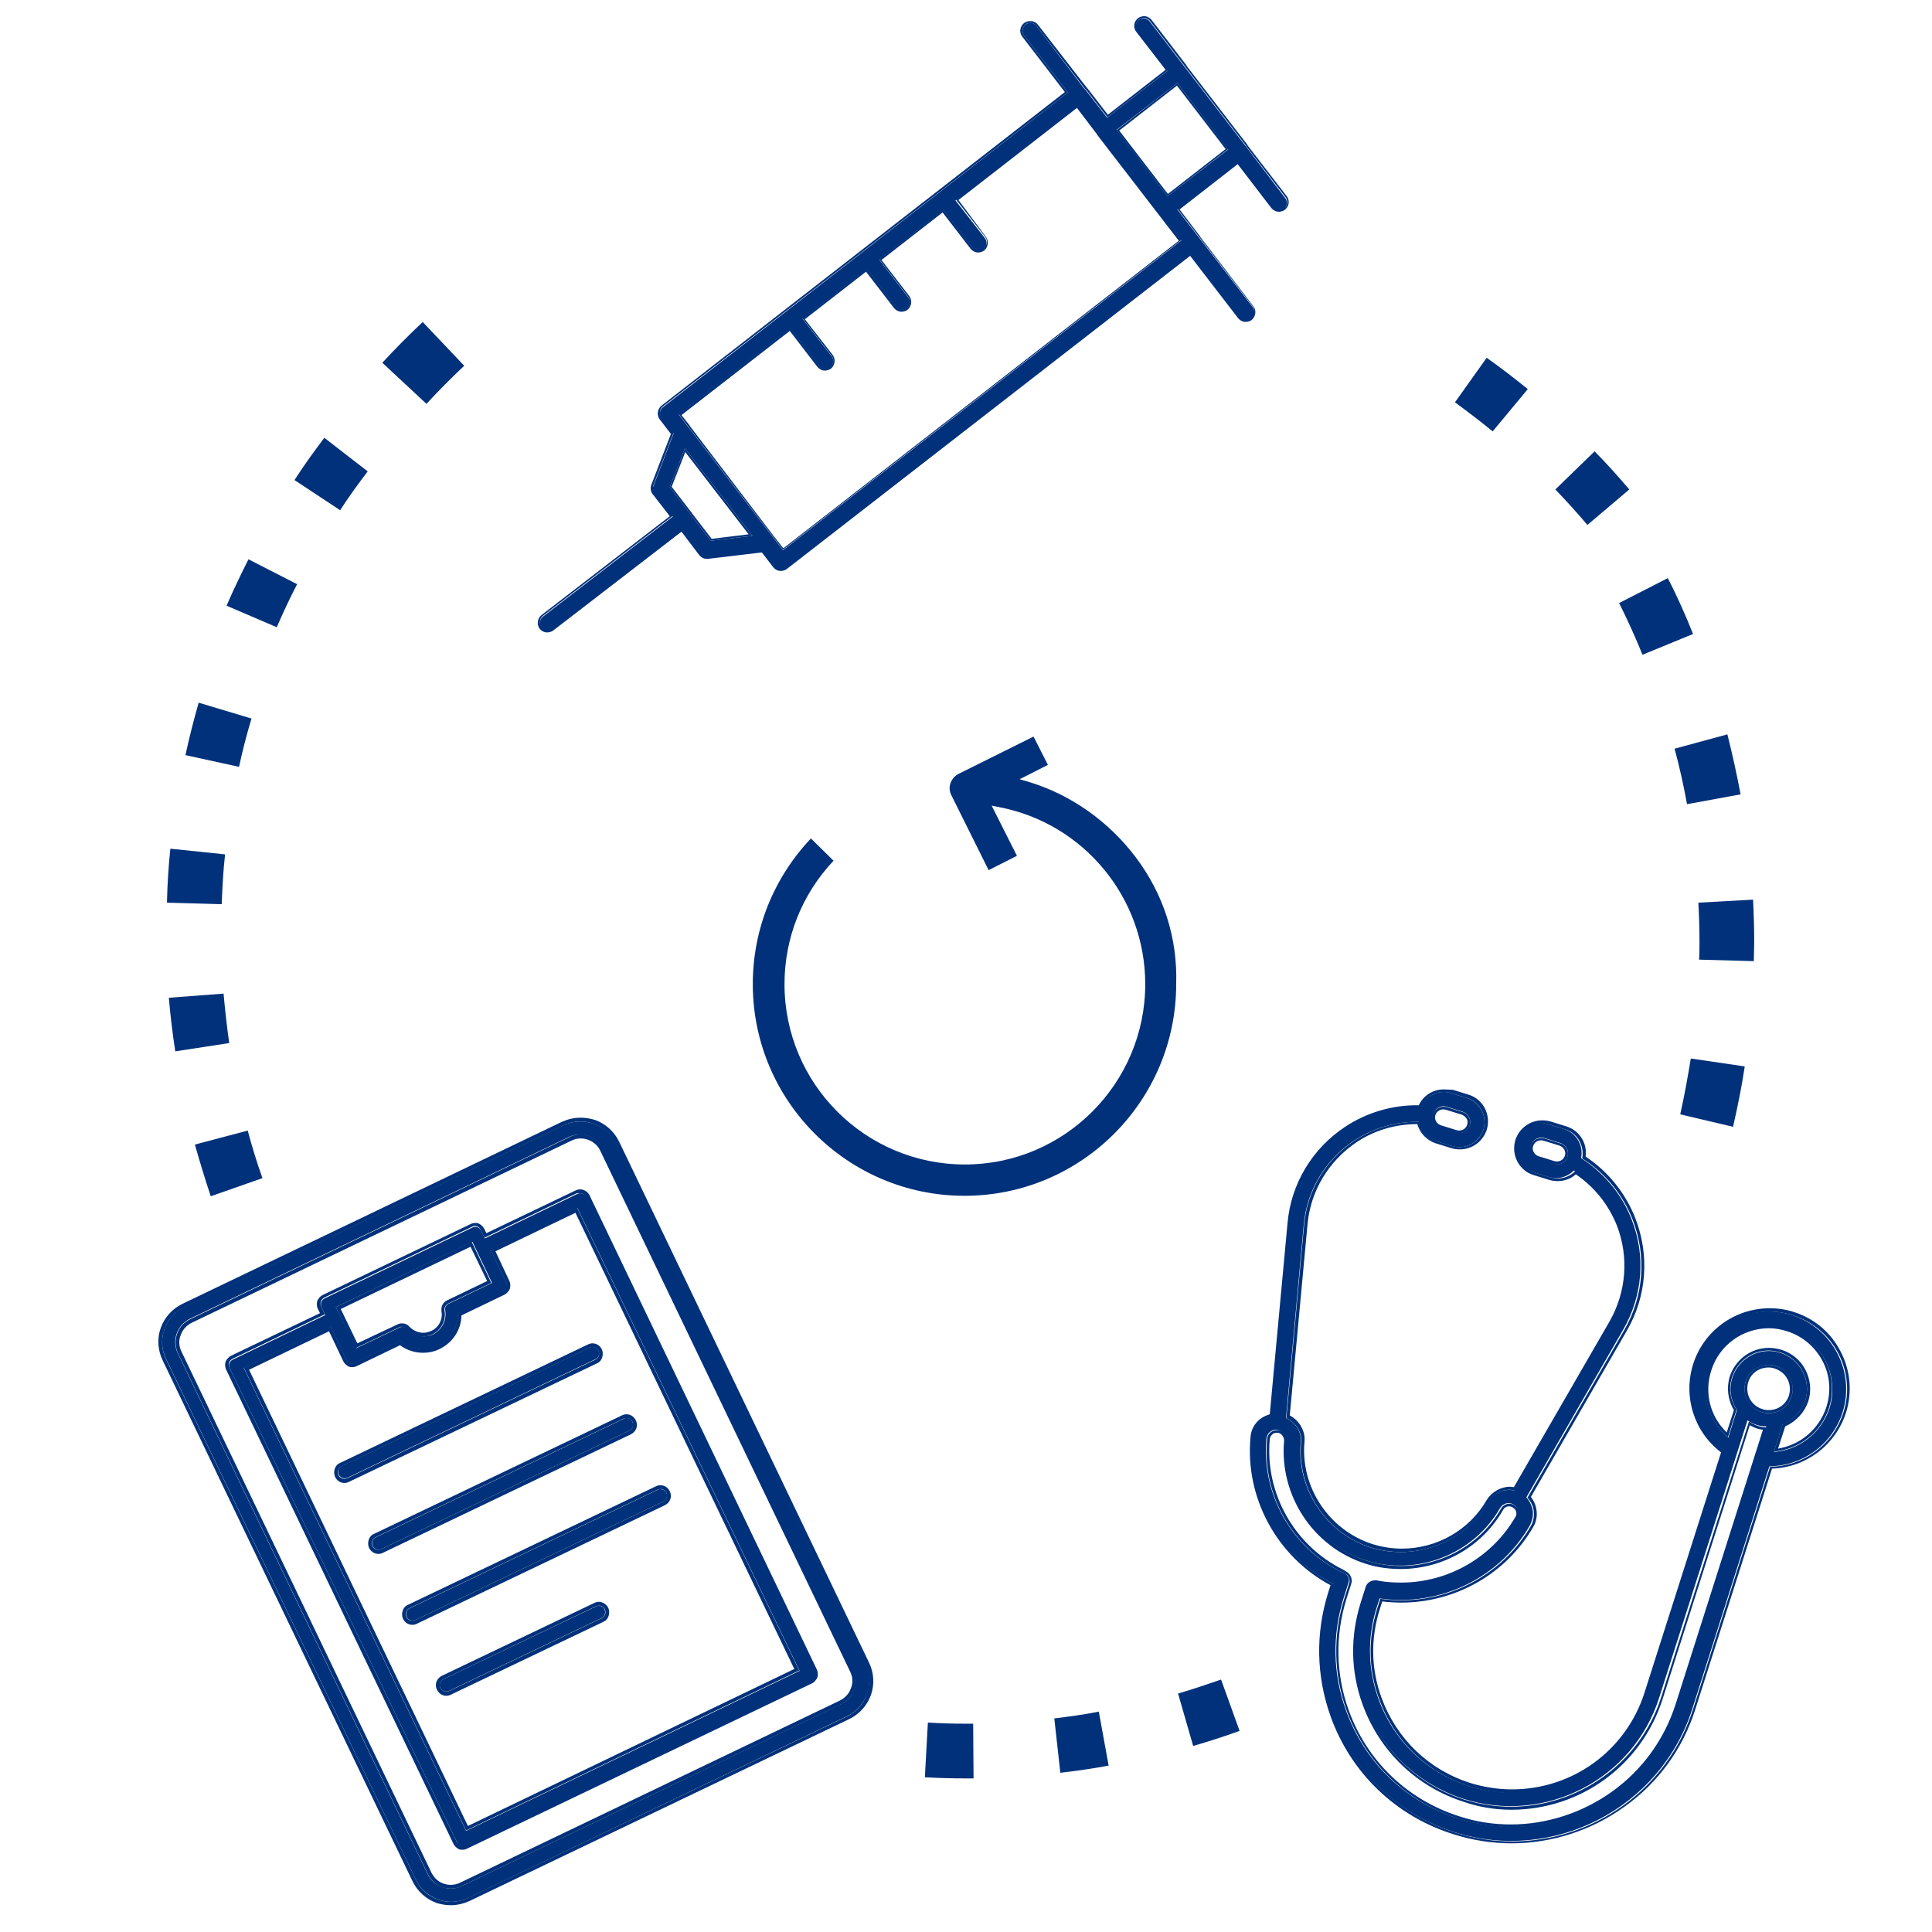 <svg width="162" height="162" viewBox="0 0 162 162" fill="none" xmlns="http://www.w3.org/2000/svg">
<g id="health-check002 1">
<path id="Vector" d="M95.238 71.888C92.992 68.913 89.828 66.635 86.252 65.559L85.493 65.338L86.189 64.99L87.866 64.135L86.664 61.763L80.367 64.895C80.051 65.053 79.829 65.338 79.703 65.654C79.576 66.002 79.608 66.35 79.766 66.667L82.898 72.963L85.272 71.761L83.436 68.122L83.152 67.553L83.784 67.679C90.872 69.04 96.029 75.273 96.029 82.519C96.029 90.84 89.258 97.643 80.905 97.643C72.552 97.643 65.781 90.872 65.781 82.519C65.781 78.659 67.236 74.988 69.894 72.172L67.996 70.305C64.863 73.628 63.123 77.931 63.123 82.519C63.123 92.327 71.097 100.269 80.873 100.269C90.682 100.269 98.624 92.296 98.624 82.519C98.75 78.627 97.548 74.957 95.238 71.888Z" fill="#00317A"/>
<path id="Vector_2" d="M38.925 30.67L35.444 27C34.273 28.107 33.134 29.247 32.059 30.417L35.761 33.866C36.773 32.759 37.817 31.715 38.925 30.67Z" fill="#00317A"/>
<path id="Vector_3" d="M16.658 58.921C16.247 60.376 15.867 61.832 15.551 63.319L20.044 64.3C20.328 62.971 20.677 61.61 21.088 60.25L16.658 58.921Z" fill="#00317A"/>
<path id="Vector_4" d="M14.285 71.165C14.127 72.653 14.032 74.171 14 75.69L18.588 75.817C18.651 74.393 18.715 73.001 18.873 71.64L14.285 71.165Z" fill="#00317A"/>
<path id="Vector_5" d="M16.342 95.972C16.753 97.427 17.196 98.883 17.671 100.307L22.006 98.788C21.531 97.459 21.119 96.099 20.771 94.801L16.342 95.972Z" fill="#00317A"/>
<path id="Vector_6" d="M18.746 83.316L14.158 83.664C14.285 85.183 14.475 86.701 14.696 88.157L19.221 87.461C19.031 86.132 18.873 84.74 18.746 83.316Z" fill="#00317A"/>
<path id="Vector_7" d="M98.782 142.003L100.048 146.401C101.345 146.022 102.642 145.61 103.94 145.136L102.389 140.833C101.187 141.244 99.985 141.655 98.782 142.003Z" fill="#00317A"/>
<path id="Vector_8" d="M88.404 144.092L88.91 148.648C90.271 148.49 91.631 148.3 92.96 148.047L92.137 143.522C90.903 143.775 89.638 143.933 88.404 144.092Z" fill="#00317A"/>
<path id="Vector_9" d="M81 144.534C79.924 144.534 78.849 144.503 77.804 144.439L77.551 149.027C78.722 149.091 79.861 149.122 81.032 149.122H81.633L81.601 144.534H81Z" fill="#00317A"/>
<path id="Vector_10" d="M139.845 48.478L135.764 50.566C136.46 51.959 137.124 53.414 137.725 54.901L141.965 53.161C141.332 51.579 140.636 49.997 139.845 48.478Z" fill="#00317A"/>
<path id="Vector_11" d="M145.951 66.608C145.635 64.931 145.255 63.222 144.844 61.577L140.414 62.779C140.825 64.298 141.173 65.849 141.458 67.431L145.951 66.608Z" fill="#00317A"/>
<path id="Vector_12" d="M145.318 94.484C145.698 92.807 146.046 91.13 146.299 89.421L141.775 88.757C141.521 90.307 141.237 91.889 140.889 93.439L145.318 94.484Z" fill="#00317A"/>
<path id="Vector_13" d="M142.408 75.689C142.471 76.796 142.503 77.904 142.503 79.011C142.503 79.486 142.503 79.992 142.471 80.467L147.059 80.593C147.059 80.087 147.091 79.549 147.091 79.011C147.091 77.872 147.059 76.67 146.996 75.436L142.408 75.689Z" fill="#00317A"/>
<path id="Vector_14" d="M136.618 41.042C135.668 39.935 134.719 38.859 133.707 37.847L130.416 41.042C131.334 41.992 132.22 42.972 133.105 44.017L136.618 41.042Z" fill="#00317A"/>
<path id="Vector_15" d="M124.658 30L122 33.734C123.076 34.525 124.152 35.347 125.164 36.17L128.107 32.626C126.968 31.709 125.829 30.823 124.658 30Z" fill="#00317A"/>
<path id="Vector_16" d="M27.193 36.709C26.339 37.848 25.484 39.019 24.693 40.253L28.522 42.784C29.25 41.645 30.041 40.569 30.832 39.525L27.193 36.709Z" fill="#00317A"/>
<path id="Vector_17" d="M23.206 52.593C23.744 51.358 24.314 50.125 24.915 48.986L20.833 46.897C20.2 48.163 19.568 49.46 18.998 50.789L23.206 52.593Z" fill="#00317A"/>
<g id="Group">
<g id="Group_2">
<path id="Vector_18" d="M49.771 94.226C48.948 93.941 48.062 93.973 47.271 94.352L15.441 109.603C13.827 110.394 13.131 112.324 13.922 113.938L34.868 157.602C35.248 158.393 35.912 158.963 36.735 159.279C37.557 159.564 38.443 159.532 39.234 159.152L71.033 143.902C71.824 143.522 72.394 142.857 72.71 142.035C72.995 141.212 72.963 140.326 72.584 139.535L51.638 95.871C51.226 95.08 50.593 94.511 49.771 94.226ZM71.634 141.655C71.445 142.193 71.065 142.636 70.527 142.889L38.728 158.14C38.222 158.393 37.621 158.425 37.083 158.235C36.545 158.045 36.102 157.665 35.849 157.127L14.903 113.463C14.396 112.388 14.839 111.122 15.915 110.584L47.714 95.333C48.79 94.827 50.056 95.27 50.562 96.346L71.508 140.01C71.793 140.548 71.824 141.117 71.634 141.655Z" fill="#00317A"/>
<path id="Vector_19" d="M48.663 94.036C49.043 94.036 49.391 94.099 49.739 94.226C50.562 94.51 51.226 95.112 51.606 95.903L72.552 139.567C72.932 140.358 72.963 141.244 72.678 142.066C72.394 142.889 71.793 143.553 71.002 143.933L39.203 159.152C38.76 159.374 38.285 159.469 37.811 159.469C37.431 159.469 37.083 159.405 36.735 159.279C35.912 158.994 35.248 158.393 34.868 157.602L13.922 113.969C13.131 112.356 13.827 110.394 15.441 109.635L47.239 94.384C47.714 94.131 48.189 94.036 48.663 94.036ZM37.811 158.361C38.127 158.361 38.443 158.298 38.728 158.14L70.559 142.889C71.065 142.636 71.476 142.193 71.666 141.655C71.856 141.117 71.824 140.516 71.571 140.01L50.625 96.346C50.245 95.586 49.486 95.112 48.695 95.112C48.379 95.112 48.062 95.175 47.777 95.333L15.947 110.616C14.871 111.122 14.428 112.419 14.934 113.495L35.88 157.159C36.134 157.665 36.577 158.077 37.114 158.266C37.336 158.33 37.557 158.361 37.811 158.361ZM48.663 93.719C48.125 93.719 47.619 93.846 47.113 94.067L15.314 109.318C14.46 109.73 13.795 110.457 13.479 111.343C13.162 112.229 13.226 113.21 13.637 114.064L34.583 157.728C34.995 158.583 35.722 159.247 36.608 159.564C36.988 159.69 37.399 159.753 37.811 159.753C38.348 159.753 38.855 159.627 39.361 159.405L71.191 144.155C72.046 143.743 72.71 143.016 73.027 142.13C73.343 141.244 73.28 140.263 72.868 139.409L51.922 95.745C51.511 94.89 50.783 94.226 49.897 93.909C49.486 93.783 49.075 93.719 48.663 93.719ZM37.811 158.045C37.589 158.045 37.399 158.013 37.209 157.95C36.735 157.792 36.387 157.444 36.165 157.001L15.219 113.337C14.998 112.894 14.966 112.387 15.156 111.944C15.314 111.47 15.662 111.122 16.105 110.9L47.904 95.65C48.157 95.523 48.41 95.46 48.695 95.46C49.391 95.46 50.056 95.871 50.34 96.504L71.286 140.168C71.508 140.611 71.54 141.117 71.35 141.56C71.191 142.035 70.843 142.383 70.4 142.604L38.602 157.855C38.348 157.982 38.095 158.045 37.811 158.045Z" fill="#00317A"/>
</g>
<g id="Group_3">
<path id="Vector_20" d="M48.41 100.111L40.658 103.844L40.342 103.18C40.279 103.053 40.184 102.959 40.026 102.895C39.899 102.864 39.741 102.864 39.614 102.927L27.211 108.875C26.958 109.002 26.831 109.318 26.958 109.603L27.274 110.268L19.522 114.001C19.396 114.064 19.301 114.159 19.238 114.318C19.174 114.444 19.206 114.602 19.269 114.729L38.349 154.533C38.412 154.659 38.507 154.754 38.665 154.818C38.791 154.849 38.95 154.849 39.076 154.786L67.996 140.927C68.249 140.801 68.376 140.484 68.249 140.2L49.17 100.396C49.011 100.079 48.695 99.984 48.41 100.111ZM39.614 104.129L41.26 107.578L37.621 109.318C37.399 109.413 37.273 109.666 37.336 109.888C37.463 110.71 37.051 111.502 36.324 111.881C35.596 112.229 34.678 112.039 34.14 111.438C33.982 111.248 33.729 111.217 33.508 111.312L29.869 113.052L28.16 109.603L39.614 104.129ZM39.076 153.52L20.44 114.697L27.717 111.217L29.046 114.033C29.11 114.159 29.204 114.254 29.363 114.318C29.489 114.349 29.647 114.349 29.774 114.286L33.571 112.451C34.425 113.178 35.691 113.368 36.735 112.862C37.779 112.356 38.412 111.28 38.412 110.141L42.209 108.306C42.462 108.179 42.588 107.863 42.462 107.578L41.133 104.762L48.41 101.282L67.047 140.105L39.076 153.52Z" fill="#00317A"/>
<path id="Vector_21" d="M48.632 100.048C48.821 100.048 49.011 100.174 49.106 100.364L68.186 140.168C68.312 140.421 68.186 140.769 67.932 140.896L39.044 154.723C38.981 154.754 38.886 154.786 38.823 154.786C38.76 154.786 38.696 154.786 38.633 154.754C38.507 154.723 38.38 154.596 38.317 154.469L19.238 114.666C19.174 114.539 19.174 114.381 19.206 114.254C19.269 114.128 19.364 114.001 19.491 113.938L27.242 110.204L26.926 109.54C26.8 109.287 26.926 108.939 27.179 108.812L39.582 102.864C39.646 102.832 39.741 102.8 39.804 102.8C39.867 102.8 39.93 102.8 39.994 102.832C40.12 102.864 40.247 102.99 40.31 103.117L40.627 103.781L48.379 100.048C48.505 100.048 48.568 100.048 48.632 100.048ZM35.469 113.115C34.773 113.115 34.109 112.862 33.571 112.419L29.774 114.254C29.71 114.286 29.616 114.318 29.552 114.318C29.489 114.318 29.426 114.318 29.363 114.286C29.236 114.254 29.109 114.128 29.046 114.001L27.717 111.185L20.44 114.666L39.076 153.489L67.015 140.073L48.379 101.25L41.101 104.73L42.43 107.546C42.557 107.8 42.43 108.148 42.177 108.274L38.38 110.109C38.412 111.248 37.779 112.324 36.703 112.83C36.355 113.02 35.912 113.115 35.469 113.115ZM29.805 113.052L33.444 111.312C33.507 111.28 33.602 111.248 33.666 111.248C33.824 111.248 33.95 111.312 34.077 111.438C34.425 111.85 34.963 112.071 35.469 112.071C35.754 112.071 36.007 112.008 36.26 111.881C36.988 111.533 37.431 110.71 37.273 109.888C37.241 109.666 37.367 109.413 37.557 109.318L41.196 107.578L39.551 104.129L28.16 109.603L29.805 113.052ZM48.632 99.731C48.505 99.731 48.379 99.763 48.252 99.826L40.785 103.402L40.595 103.022C40.5 102.832 40.31 102.674 40.12 102.579C40.025 102.547 39.93 102.547 39.836 102.547C39.709 102.547 39.582 102.579 39.456 102.642L27.053 108.591C26.863 108.685 26.705 108.875 26.61 109.065C26.546 109.287 26.546 109.508 26.641 109.73L26.831 110.109L19.364 113.685C19.174 113.78 19.016 113.969 18.921 114.159C18.858 114.381 18.858 114.602 18.953 114.824L38.032 154.628C38.127 154.818 38.317 154.976 38.507 155.071C38.602 155.102 38.696 155.102 38.791 155.102C38.918 155.102 39.044 155.071 39.171 155.007L68.091 141.149C68.28 141.054 68.439 140.864 68.534 140.674C68.597 140.453 68.597 140.231 68.502 140.01L49.423 100.206C49.264 99.921 48.98 99.731 48.632 99.731ZM41.544 104.92L48.252 101.693L66.603 139.946L39.234 153.109L20.883 114.855L27.591 111.628L28.793 114.159C28.888 114.349 29.078 114.507 29.267 114.602C29.363 114.634 29.457 114.634 29.552 114.634C29.679 114.634 29.805 114.602 29.932 114.539L33.539 112.799C34.109 113.21 34.773 113.432 35.469 113.432C35.944 113.432 36.418 113.337 36.861 113.115C37.969 112.577 38.665 111.502 38.696 110.299L42.303 108.559C42.493 108.464 42.651 108.274 42.746 108.084C42.81 107.863 42.81 107.641 42.715 107.42L41.544 104.92ZM28.571 109.761L39.456 104.541L40.848 107.42L37.494 109.034C37.146 109.192 36.956 109.571 37.02 109.951C37.146 110.616 36.798 111.312 36.165 111.596C35.944 111.691 35.722 111.755 35.501 111.755C35.058 111.755 34.646 111.565 34.33 111.248C34.172 111.059 33.95 110.964 33.697 110.964C33.571 110.964 33.444 110.995 33.318 111.059L29.964 112.641L28.571 109.761Z" fill="#00317A"/>
</g>
<g id="Group_4">
<path id="Vector_22" d="M49.454 112.989L28.666 122.924C28.381 123.05 28.286 123.398 28.413 123.652C28.54 123.936 28.887 124.031 29.141 123.905L49.928 113.969C50.213 113.843 50.308 113.495 50.182 113.242C50.055 112.989 49.707 112.862 49.454 112.989Z" fill="#00317A"/>
<path id="Vector_23" d="M49.676 112.957C49.897 112.957 50.087 113.084 50.182 113.273C50.309 113.558 50.182 113.875 49.929 114.001L29.141 123.936C29.078 123.968 28.983 124 28.888 124C28.666 124 28.476 123.873 28.381 123.683C28.255 123.398 28.381 123.082 28.635 122.955L49.422 113.02C49.517 112.957 49.612 112.957 49.676 112.957ZM49.676 112.641C49.549 112.641 49.422 112.672 49.296 112.736L28.508 122.671C28.287 122.766 28.128 122.955 28.065 123.177C28.002 123.398 28.002 123.62 28.097 123.841C28.255 124.158 28.54 124.348 28.888 124.348C29.014 124.348 29.141 124.316 29.267 124.253L50.055 114.318C50.277 114.223 50.435 114.033 50.498 113.811C50.562 113.59 50.562 113.368 50.467 113.147C50.309 112.83 50.024 112.641 49.676 112.641Z" fill="#00317A"/>
</g>
<g id="Group_5">
<path id="Vector_24" d="M52.302 118.969L31.514 128.904C31.229 129.031 31.134 129.379 31.261 129.632C31.387 129.916 31.735 130.011 31.988 129.885L52.776 119.95C53.061 119.823 53.156 119.475 53.029 119.222C52.903 118.937 52.555 118.811 52.302 118.969Z" fill="#00317A"/>
<path id="Vector_25" d="M52.523 118.906C52.745 118.906 52.935 119.032 53.03 119.222C53.156 119.507 53.03 119.823 52.776 119.95L31.988 129.885C31.925 129.916 31.83 129.948 31.735 129.948C31.514 129.948 31.324 129.822 31.229 129.632C31.103 129.347 31.229 129.031 31.482 128.904L52.27 118.969C52.365 118.937 52.46 118.906 52.523 118.906ZM52.523 118.589C52.397 118.589 52.27 118.621 52.144 118.684L31.356 128.619C31.134 128.714 30.976 128.904 30.913 129.125C30.849 129.347 30.849 129.568 30.944 129.79C31.103 130.106 31.387 130.296 31.735 130.296C31.862 130.296 31.988 130.265 32.115 130.201L52.903 120.266C53.346 120.045 53.536 119.538 53.314 119.095C53.156 118.779 52.871 118.589 52.523 118.589Z" fill="#00317A"/>
</g>
<g id="Group_6">
<path id="Vector_26" d="M55.149 124.917L34.361 134.852C34.077 134.979 33.982 135.327 34.108 135.58C34.235 135.865 34.583 135.96 34.836 135.833L55.624 125.898C55.909 125.771 56.004 125.423 55.877 125.17C55.75 124.917 55.402 124.791 55.149 124.917Z" fill="#00317A"/>
<path id="Vector_27" d="M55.371 124.854C55.592 124.854 55.782 124.98 55.877 125.17C56.004 125.455 55.877 125.771 55.624 125.898L34.836 135.833C34.773 135.865 34.678 135.896 34.583 135.896C34.362 135.896 34.172 135.77 34.077 135.58C33.95 135.295 34.077 134.979 34.33 134.852L55.118 124.917C55.213 124.885 55.308 124.854 55.371 124.854ZM55.371 124.537C55.244 124.537 55.118 124.569 54.991 124.632L34.203 134.567C33.982 134.662 33.824 134.852 33.76 135.074C33.697 135.295 33.697 135.517 33.792 135.738C33.95 136.055 34.235 136.244 34.583 136.244C34.71 136.244 34.836 136.213 34.963 136.149L55.751 126.214C56.194 125.993 56.383 125.487 56.162 125.044C56.004 124.727 55.719 124.537 55.371 124.537Z" fill="#00317A"/>
</g>
<g id="Group_7">
<path id="Vector_28" d="M49.992 134.694L37.178 140.801C36.893 140.927 36.798 141.275 36.925 141.529C37.051 141.813 37.399 141.908 37.652 141.782L50.435 135.675C50.72 135.548 50.815 135.2 50.688 134.947C50.593 134.694 50.245 134.568 49.992 134.694Z" fill="#00317A"/>
<path id="Vector_29" d="M50.214 134.631C50.435 134.631 50.625 134.757 50.72 134.947C50.846 135.232 50.72 135.548 50.467 135.675L37.684 141.782C37.62 141.813 37.526 141.845 37.431 141.845C37.209 141.845 37.019 141.718 36.924 141.529C36.798 141.244 36.924 140.927 37.178 140.801L49.96 134.694C50.055 134.663 50.15 134.631 50.214 134.631ZM50.214 134.314C50.087 134.314 49.96 134.346 49.834 134.409L37.051 140.516C36.608 140.738 36.418 141.244 36.64 141.687C36.798 142.003 37.083 142.193 37.431 142.193C37.557 142.193 37.684 142.161 37.81 142.098L50.593 135.991C50.815 135.896 50.973 135.707 51.036 135.485C51.099 135.264 51.099 135.042 51.005 134.821C50.846 134.536 50.562 134.314 50.214 134.314Z" fill="#00317A"/>
</g>
</g>
<g id="Group_8">
<path id="Vector_30" d="M150.262 110.268C146.844 109.192 143.206 111.09 142.098 114.476C141.212 117.228 142.288 120.108 144.503 121.721L138.048 142.035C136.055 148.268 129.379 151.748 123.146 149.755C119.602 148.616 116.849 145.958 115.583 142.446C114.697 139.978 114.634 137.352 115.425 134.821L115.678 134.03C120.709 134.757 125.74 132.321 128.271 127.923C128.524 127.448 128.619 126.91 128.461 126.404C128.366 126.088 128.208 125.803 127.987 125.55L136.118 111.47C137.732 108.654 138.017 105.3 136.814 102.262C135.992 100.111 134.473 98.339 132.574 97.105C132.796 96.061 132.195 95.017 131.151 94.669L129.822 94.257C128.714 93.909 127.544 94.51 127.164 95.618C126.816 96.725 127.417 97.896 128.524 98.276L129.853 98.687C130.644 98.94 131.435 98.687 131.973 98.149C133.619 99.225 134.916 100.775 135.644 102.674C136.688 105.363 136.466 108.369 135.011 110.869L126.974 124.98C126.12 124.791 125.234 125.17 124.791 125.93C122.829 129.347 118.684 130.929 114.919 129.758C111.185 128.556 108.717 124.854 109.065 120.93C109.16 120.044 108.591 119.222 107.831 118.905L109.319 102.705C109.572 99.826 111.122 97.263 113.527 95.65C115.172 94.574 117.039 94.036 118.969 94.067C119.127 94.795 119.633 95.428 120.393 95.681L121.722 96.093C122.829 96.441 124 95.839 124.38 94.732C124.728 93.624 124.126 92.454 123.019 92.074L121.69 91.663C120.646 91.315 119.507 91.884 119.096 92.897C116.912 92.834 114.761 93.435 112.894 94.669C110.173 96.472 108.433 99.352 108.148 102.61L106.661 118.81C106.344 118.874 106.028 119 105.775 119.222C105.364 119.57 105.11 120.044 105.047 120.582C104.572 125.613 107.294 130.517 111.818 132.827L111.565 133.618C110.489 136.972 110.553 140.516 111.755 143.838C113.464 148.521 117.134 152.096 121.912 153.615C130.265 156.273 139.251 151.622 141.908 143.269L148.363 122.955C151.084 122.924 153.615 121.184 154.501 118.431C155.577 115.014 153.679 111.375 150.262 110.268ZM130.296 97.58L128.967 97.168C128.493 97.01 128.208 96.504 128.366 96.029C128.524 95.555 129.031 95.27 129.505 95.428L130.834 95.839C131.309 95.998 131.594 96.504 131.435 96.978C131.277 97.485 130.771 97.738 130.296 97.58ZM121.31 92.802L122.639 93.213C123.114 93.371 123.399 93.878 123.24 94.352C123.082 94.827 122.576 95.112 122.101 94.953L120.772 94.542C120.298 94.384 120.013 93.878 120.171 93.403C120.33 92.928 120.836 92.644 121.31 92.802ZM140.769 142.921C138.301 150.673 130.012 154.944 122.26 152.476C117.862 151.084 114.444 147.793 112.862 143.427C111.755 140.358 111.692 137.099 112.672 133.966L113.084 132.669C113.179 132.384 113.052 132.1 112.767 131.941L112.483 131.815C108.274 129.758 105.775 125.265 106.186 120.646C106.218 120.424 106.313 120.234 106.471 120.076C106.629 119.95 106.851 119.855 107.072 119.886C107.135 119.886 107.199 119.918 107.262 119.918C107.61 120.044 107.863 120.393 107.831 120.772C107.42 125.234 110.236 129.473 114.508 130.834C118.779 132.194 123.525 130.359 125.772 126.468C125.993 126.088 126.468 125.898 126.911 126.151C127.101 126.278 127.227 126.436 127.29 126.657C127.354 126.879 127.322 127.1 127.196 127.29C124.886 131.309 120.203 133.523 115.615 132.764L115.299 132.701C115.014 132.669 114.729 132.827 114.634 133.112L114.223 134.409C113.337 137.162 113.4 140.073 114.381 142.794C115.773 146.654 118.811 149.565 122.703 150.831C129.569 153.014 136.941 149.217 139.124 142.351L146.528 119.095C146.749 119.253 147.003 119.38 147.287 119.475C147.572 119.57 147.825 119.601 148.11 119.601L140.769 142.921ZM147.699 118.399C146.623 118.051 146.053 116.912 146.37 115.868C146.718 114.792 147.857 114.223 148.901 114.539C149.977 114.887 150.546 116.026 150.23 117.07C149.882 118.146 148.743 118.747 147.699 118.399ZM148.743 121.753L149.471 119.443C150.325 119.095 151.053 118.399 151.369 117.45C151.907 115.773 150.958 113.969 149.281 113.432C147.604 112.894 145.8 113.843 145.262 115.52C144.946 116.469 145.136 117.45 145.642 118.241L144.914 120.551C143.332 119.222 142.605 116.975 143.269 114.887C144.155 112.103 147.161 110.552 149.945 111.438C152.73 112.324 154.28 115.33 153.394 118.114C152.698 120.171 150.831 121.595 148.743 121.753Z" fill="#00317A"/>
<path id="Vector_31" d="M121.057 91.568C121.279 91.568 121.469 91.6 121.69 91.663L123.019 92.074C124.126 92.422 124.728 93.625 124.379 94.732C124.095 95.618 123.272 96.187 122.386 96.187C122.165 96.187 121.975 96.156 121.753 96.093L120.424 95.681C119.665 95.428 119.159 94.795 119.001 94.067C118.937 94.067 118.874 94.067 118.811 94.067C116.976 94.067 115.14 94.605 113.558 95.65C111.154 97.263 109.603 99.826 109.35 102.705L107.863 118.905C108.622 119.253 109.192 120.076 109.097 120.93C108.749 124.854 111.185 128.556 114.951 129.758C115.773 130.011 116.628 130.138 117.482 130.138C120.424 130.138 123.304 128.587 124.822 125.93C125.202 125.297 125.867 124.917 126.563 124.917C126.721 124.917 126.847 124.949 127.006 124.98L135.137 110.9C136.593 108.401 136.814 105.395 135.77 102.705C135.042 100.807 133.745 99.257 132.1 98.181C131.72 98.592 131.151 98.814 130.613 98.814C130.391 98.814 130.201 98.782 129.98 98.719L128.651 98.307C127.544 97.959 126.942 96.757 127.29 95.65C127.575 94.764 128.398 94.194 129.284 94.194C129.505 94.194 129.695 94.226 129.917 94.289L131.245 94.7C132.29 95.017 132.859 96.093 132.669 97.137C134.568 98.339 136.055 100.111 136.909 102.294C138.08 105.332 137.827 108.685 136.213 111.502L128.081 125.582C128.303 125.835 128.461 126.088 128.556 126.436C128.683 126.942 128.619 127.512 128.366 127.955C126.12 131.815 121.943 134.188 117.513 134.188C116.912 134.188 116.343 134.156 115.742 134.061L115.488 134.852C114.697 137.352 114.729 140.01 115.647 142.478C116.912 145.99 119.665 148.648 123.209 149.787C124.411 150.166 125.613 150.356 126.816 150.356C131.847 150.356 136.529 147.129 138.143 142.066L144.598 121.753C142.383 120.171 141.339 117.26 142.193 114.507C143.079 111.755 145.642 109.983 148.395 109.983C149.059 109.983 149.692 110.078 150.356 110.299C153.774 111.375 155.672 115.045 154.565 118.462C153.679 121.215 151.147 122.955 148.426 122.987L141.972 143.3C139.82 150.071 133.555 154.406 126.784 154.406C125.202 154.406 123.557 154.153 121.975 153.647C117.229 152.128 113.527 148.584 111.818 143.87C110.616 140.548 110.553 137.035 111.628 133.65L111.881 132.859C107.357 130.549 104.636 125.645 105.11 120.614C105.174 120.076 105.427 119.602 105.838 119.253C106.091 119.032 106.408 118.905 106.724 118.842L108.211 102.642C108.496 99.383 110.236 96.504 112.957 94.7C114.729 93.53 116.786 92.928 118.842 92.928C118.937 92.928 119.032 92.928 119.159 92.928C119.412 92.106 120.203 91.568 121.057 91.568ZM122.354 95.017C122.734 95.017 123.114 94.764 123.24 94.384C123.399 93.909 123.114 93.371 122.639 93.245L121.31 92.834C121.215 92.802 121.12 92.802 121.026 92.802C120.646 92.802 120.266 93.055 120.14 93.435C119.981 93.909 120.266 94.447 120.741 94.574L122.07 94.985C122.165 95.017 122.26 95.017 122.354 95.017ZM130.549 97.643C130.929 97.643 131.309 97.39 131.435 97.01C131.594 96.535 131.309 95.998 130.834 95.871L129.505 95.46C129.41 95.428 129.315 95.428 129.22 95.428C128.841 95.428 128.461 95.681 128.335 96.061C128.176 96.535 128.461 97.073 128.936 97.2L130.265 97.611C130.391 97.611 130.486 97.643 130.549 97.643ZM144.883 120.519L145.61 118.209C145.104 117.418 144.914 116.437 145.231 115.488C145.674 114.128 146.939 113.242 148.3 113.242C148.616 113.242 148.933 113.305 149.281 113.4C150.958 113.938 151.907 115.741 151.369 117.418C151.053 118.368 150.356 119.064 149.47 119.412L148.743 121.721C150.831 121.532 152.698 120.139 153.362 118.051C154.248 115.267 152.698 112.261 149.913 111.375C149.376 111.217 148.838 111.122 148.3 111.122C146.053 111.122 143.965 112.577 143.237 114.824C142.573 116.975 143.301 119.19 144.883 120.519ZM148.3 118.494C149.154 118.494 149.945 117.956 150.23 117.07C150.578 115.994 149.977 114.855 148.901 114.539C148.711 114.476 148.49 114.444 148.3 114.444C147.445 114.444 146.654 114.982 146.37 115.868C146.022 116.944 146.623 118.083 147.699 118.399C147.888 118.462 148.11 118.494 148.3 118.494ZM126.721 151.495C125.424 151.495 124.095 151.305 122.766 150.894C118.874 149.66 115.837 146.718 114.444 142.857C113.463 140.136 113.4 137.225 114.286 134.473L114.697 133.175C114.792 132.922 115.014 132.764 115.267 132.764C115.299 132.764 115.33 132.764 115.362 132.764L115.678 132.827C116.279 132.922 116.881 132.985 117.45 132.985C121.437 132.985 125.234 130.866 127.259 127.353C127.385 127.164 127.385 126.942 127.354 126.721C127.29 126.499 127.164 126.341 126.974 126.214C126.847 126.119 126.689 126.088 126.563 126.088C126.278 126.088 125.993 126.246 125.867 126.499C124.126 129.537 120.867 131.309 117.482 131.309C116.533 131.309 115.552 131.15 114.603 130.866C110.331 129.505 107.515 125.265 107.926 120.804C107.958 120.424 107.736 120.044 107.357 119.95C107.294 119.918 107.23 119.918 107.167 119.918C107.135 119.918 107.104 119.918 107.072 119.918C106.882 119.918 106.692 119.981 106.534 120.108C106.376 120.266 106.249 120.456 106.249 120.677C105.806 125.297 108.338 129.79 112.546 131.846L112.831 131.973C113.084 132.1 113.21 132.416 113.147 132.701L112.736 133.998C111.755 137.099 111.818 140.389 112.926 143.459C114.508 147.793 117.925 151.116 122.323 152.508C123.81 152.982 125.297 153.204 126.784 153.204C133.017 153.204 138.839 149.185 140.833 142.952L148.237 119.696C147.952 119.696 147.699 119.665 147.414 119.57C147.129 119.475 146.876 119.348 146.654 119.19L139.251 142.446C137.415 147.952 132.258 151.495 126.721 151.495ZM121.057 91.346C120.171 91.346 119.349 91.853 118.969 92.675C118.906 92.675 118.874 92.675 118.811 92.675C116.659 92.675 114.571 93.308 112.799 94.479C110.015 96.314 108.243 99.288 107.958 102.579L106.471 118.589C106.154 118.684 105.901 118.81 105.648 119C105.174 119.38 104.889 119.918 104.857 120.519C104.383 125.582 107.072 130.518 111.565 132.922L111.375 133.523C110.299 136.941 110.363 140.516 111.565 143.902C113.274 148.679 117.039 152.286 121.88 153.805C123.462 154.311 125.107 154.564 126.753 154.564C130.106 154.564 133.46 153.489 136.213 151.495C139.061 149.47 141.117 146.623 142.161 143.3L148.585 123.145C151.432 123.05 153.9 121.184 154.786 118.462C155.324 116.754 155.166 114.919 154.343 113.337C153.52 111.723 152.128 110.552 150.42 110.014C149.755 109.793 149.059 109.698 148.395 109.698C145.452 109.698 142.858 111.596 141.972 114.381C141.117 117.102 142.035 120.044 144.313 121.785L137.89 141.94C136.34 146.781 131.878 150.04 126.784 150.04C125.582 150.04 124.411 149.85 123.272 149.502C119.792 148.394 117.102 145.8 115.837 142.351C114.951 139.915 114.919 137.352 115.71 134.884L115.9 134.283C116.438 134.346 116.976 134.378 117.513 134.378C122.07 134.378 126.31 131.941 128.556 128.05C128.872 127.543 128.936 126.91 128.778 126.341C128.714 126.056 128.556 125.771 128.366 125.518L136.403 111.596C138.08 108.717 138.333 105.268 137.131 102.168C136.308 100.048 134.853 98.244 132.954 96.978C133.112 95.871 132.448 94.795 131.34 94.447L130.012 94.036C129.79 93.973 129.537 93.941 129.315 93.941C128.303 93.941 127.385 94.605 127.069 95.586C126.689 96.82 127.354 98.149 128.588 98.529L129.917 98.94C130.138 99.004 130.391 99.035 130.613 99.035C131.182 99.035 131.72 98.845 132.131 98.466C133.713 99.541 134.884 101.028 135.58 102.769C136.593 105.395 136.371 108.306 134.979 110.774L126.942 124.696C126.847 124.696 126.721 124.664 126.626 124.664C125.835 124.664 125.076 125.107 124.664 125.771C123.209 128.303 120.488 129.853 117.545 129.853C116.722 129.853 115.9 129.727 115.077 129.473C111.438 128.303 109.034 124.696 109.382 120.899C109.477 120.013 108.97 119.127 108.148 118.684L109.635 102.674C109.888 99.858 111.407 97.358 113.748 95.776C115.267 94.764 117.039 94.257 118.842 94.257C119.064 95.017 119.633 95.618 120.393 95.871L121.722 96.282C121.943 96.346 122.196 96.377 122.418 96.377C123.43 96.377 124.348 95.713 124.664 94.732C125.044 93.498 124.379 92.169 123.145 91.789L121.817 91.378C121.532 91.378 121.279 91.346 121.057 91.346ZM122.354 94.795C122.291 94.795 122.228 94.795 122.133 94.764L120.804 94.352C120.456 94.226 120.235 93.846 120.361 93.498C120.456 93.213 120.709 93.023 121.026 93.023C121.089 93.023 121.152 93.023 121.247 93.055L122.576 93.466C122.734 93.53 122.892 93.656 122.987 93.814C123.082 93.973 123.082 94.162 123.019 94.321C122.924 94.605 122.671 94.795 122.354 94.795ZM130.549 97.39C130.486 97.39 130.423 97.39 130.328 97.358L128.999 96.947C128.651 96.82 128.429 96.441 128.556 96.093C128.651 95.808 128.904 95.618 129.22 95.618C129.284 95.618 129.347 95.618 129.442 95.65L130.771 96.061C131.119 96.187 131.34 96.567 131.214 96.915C131.119 97.2 130.866 97.39 130.549 97.39ZM144.788 120.108C143.395 118.779 142.889 116.785 143.49 114.919C144.155 112.799 146.117 111.375 148.331 111.375C148.838 111.375 149.376 111.47 149.85 111.628C151.147 112.039 152.192 112.925 152.824 114.128C153.457 115.33 153.552 116.691 153.141 117.988C152.54 119.823 150.989 121.152 149.091 121.468L149.692 119.602C150.61 119.19 151.306 118.431 151.622 117.513C151.907 116.627 151.812 115.71 151.401 114.887C150.989 114.064 150.262 113.463 149.376 113.178C149.028 113.084 148.679 113.02 148.331 113.02C146.813 113.02 145.515 114.001 145.041 115.425C144.756 116.374 144.883 117.387 145.389 118.241L144.788 120.108ZM148.3 118.241C148.11 118.241 147.92 118.209 147.762 118.146C146.813 117.861 146.306 116.849 146.591 115.9C146.813 115.14 147.509 114.666 148.3 114.666C148.49 114.666 148.679 114.697 148.838 114.76C149.281 114.919 149.66 115.203 149.882 115.646C150.103 116.058 150.135 116.564 150.008 117.007C149.755 117.766 149.091 118.241 148.3 118.241ZM126.721 151.748C132.543 151.748 137.637 148.015 139.409 142.478L146.718 119.507C146.908 119.602 147.097 119.696 147.256 119.76C147.445 119.823 147.635 119.855 147.825 119.886L140.516 142.857C139.567 145.832 137.732 148.394 135.169 150.23C132.701 152.002 129.695 152.982 126.689 152.982C125.202 152.982 123.747 152.761 122.323 152.286C117.988 150.894 114.634 147.667 113.084 143.395C112.008 140.389 111.945 137.162 112.894 134.093L113.305 132.796C113.432 132.416 113.242 131.973 112.894 131.783L112.641 131.625C108.528 129.6 106.06 125.202 106.471 120.677C106.471 120.519 106.566 120.393 106.692 120.266C106.787 120.171 106.945 120.139 107.072 120.139C107.104 120.139 107.104 120.139 107.135 120.139C107.199 120.139 107.23 120.139 107.262 120.171C107.515 120.266 107.673 120.519 107.673 120.804C107.262 125.392 110.11 129.727 114.508 131.119C115.457 131.435 116.469 131.562 117.45 131.562C120.994 131.562 124.285 129.663 126.025 126.626C126.12 126.436 126.31 126.309 126.531 126.309C126.626 126.309 126.753 126.341 126.847 126.404C127.006 126.499 127.069 126.594 127.132 126.752C127.164 126.91 127.164 127.069 127.069 127.195C125.107 130.581 121.437 132.701 117.482 132.701C116.912 132.701 116.311 132.669 115.742 132.574L115.425 132.511C115.394 132.511 115.33 132.511 115.299 132.511C114.951 132.511 114.603 132.732 114.508 133.08L114.096 134.378C113.21 137.194 113.242 140.136 114.254 142.921C115.678 146.844 118.779 149.818 122.734 151.084C124 151.527 125.36 151.748 126.721 151.748Z" fill="#00317A"/>
</g>
<g id="Group_9">
<path id="Vector_32" d="M104.446 12.245L99.352 5.632L96.409 1.803C96.188 1.519 95.776 1.455 95.492 1.677C95.207 1.898 95.144 2.31 95.365 2.594L97.928 5.917L92.834 9.872L90.999 7.499C90.999 7.467 90.967 7.467 90.936 7.467L86.917 2.183C86.696 1.898 86.284 1.835 86 2.057C85.715 2.278 85.651 2.689 85.873 2.974L89.543 7.752L55.593 34.14C55.308 34.362 55.245 34.773 55.466 35.058L56.479 36.355L54.802 40.721C54.707 40.943 54.739 41.164 54.897 41.354L56.416 43.316L45.531 51.701C45.246 51.922 45.183 52.334 45.405 52.618C45.531 52.776 45.689 52.84 45.848 52.871C46.006 52.903 46.196 52.84 46.322 52.745L57.207 44.36L58.789 46.448C58.884 46.575 59.042 46.67 59.232 46.702C59.295 46.702 59.327 46.702 59.39 46.702L64.009 46.164L65.022 47.461C65.117 47.587 65.275 47.682 65.465 47.714C65.655 47.746 65.813 47.682 65.939 47.587L99.89 21.199L104.003 26.546C104.13 26.705 104.288 26.768 104.446 26.799C104.604 26.831 104.794 26.768 104.921 26.673C105.205 26.451 105.269 26.04 105.047 25.755L100.554 19.933C100.554 19.933 100.554 19.902 100.523 19.902L98.719 17.561L103.813 13.605L106.724 17.402C106.851 17.561 107.009 17.624 107.167 17.655C107.325 17.687 107.515 17.624 107.642 17.529C107.927 17.307 107.99 16.896 107.768 16.611L104.446 12.245ZM59.611 45.341L57.871 43.094C57.871 43.063 57.871 43.063 57.839 43.031C57.839 42.999 57.808 42.999 57.808 42.999L56.163 40.848L57.428 37.589L63.092 44.93L59.611 45.341ZM99.067 20.155L65.655 46.132L64.832 45.056L57.745 35.849L56.922 34.773L66.256 27.527L68.692 30.66C68.819 30.818 68.977 30.881 69.135 30.913C69.293 30.945 69.483 30.881 69.61 30.786C69.894 30.565 69.958 30.153 69.736 29.869L67.3 26.736L72.679 22.56L75.115 25.724C75.242 25.882 75.4 25.945 75.558 25.977C75.716 26.009 75.906 25.945 76.033 25.85C76.318 25.629 76.381 25.218 76.159 24.933L73.723 21.769L79.102 17.592L81.538 20.756C81.665 20.914 81.823 20.978 81.981 21.009C82.139 21.041 82.329 20.978 82.456 20.883C82.741 20.661 82.804 20.25 82.582 19.965L80.114 16.801L90.303 8.891L92.138 11.264L93.087 12.498L99.067 20.155ZM97.897 16.453L93.625 10.884L98.719 6.961L102.991 12.53L97.897 16.453Z" fill="#00317A"/>
<path id="Vector_33" d="M86.316 1.93C86.537 1.898 86.759 1.993 86.917 2.183L90.967 7.436C90.967 7.467 90.999 7.467 91.03 7.467L92.865 9.84L97.96 5.885L95.397 2.563C95.175 2.278 95.238 1.867 95.523 1.645C95.618 1.582 95.745 1.519 95.84 1.519C96.061 1.487 96.283 1.582 96.441 1.772L99.383 5.6L104.478 12.213C104.478 12.213 104.478 12.213 104.478 12.245L107.8 16.548C108.021 16.833 107.958 17.244 107.673 17.466C107.578 17.529 107.452 17.592 107.357 17.592C107.294 17.592 107.262 17.592 107.199 17.592C107.04 17.561 106.882 17.497 106.756 17.339L103.845 13.542L98.719 17.497L100.522 19.839C100.522 19.839 100.522 19.87 100.554 19.87L105.047 25.692C105.269 25.977 105.205 26.388 104.92 26.61C104.826 26.673 104.699 26.736 104.604 26.736C104.541 26.736 104.509 26.736 104.446 26.736C104.288 26.705 104.129 26.641 104.003 26.483L99.89 21.136L65.939 47.524C65.844 47.587 65.718 47.651 65.623 47.651C65.559 47.651 65.528 47.651 65.465 47.651C65.306 47.619 65.148 47.524 65.022 47.398L64.009 46.1L59.39 46.638C59.326 46.638 59.295 46.638 59.231 46.638C59.073 46.607 58.915 46.512 58.788 46.385L57.206 44.297L46.322 52.682C46.227 52.745 46.1 52.808 46.006 52.808C45.942 52.808 45.911 52.808 45.847 52.808C45.689 52.776 45.531 52.713 45.404 52.555C45.183 52.27 45.246 51.859 45.531 51.638L56.415 43.253L54.897 41.291C54.77 41.101 54.707 40.88 54.802 40.658L56.479 36.292L55.466 34.995C55.245 34.71 55.308 34.298 55.593 34.077L89.543 7.752L85.873 2.974C85.651 2.689 85.715 2.278 85.999 2.057C86.094 1.962 86.189 1.93 86.316 1.93ZM97.896 16.453L102.99 12.498L98.719 6.961L93.625 10.916L97.896 16.453ZM82.139 20.978C82.076 20.978 82.044 20.978 81.981 20.978C81.823 20.946 81.665 20.883 81.538 20.725L79.102 17.561L73.723 21.737L76.159 24.901C76.381 25.186 76.317 25.597 76.033 25.819C75.938 25.882 75.811 25.945 75.716 25.945C75.653 25.945 75.621 25.945 75.558 25.945C75.4 25.914 75.242 25.85 75.115 25.692L72.679 22.528L67.3 26.705L69.736 29.837C69.958 30.122 69.894 30.533 69.609 30.755C69.515 30.818 69.388 30.881 69.293 30.881C69.23 30.881 69.198 30.881 69.135 30.881C68.977 30.85 68.819 30.786 68.692 30.628L66.256 27.496L56.922 34.741L57.744 35.817L64.832 45.025L65.654 46.1L99.067 20.123L93.118 12.403L92.169 11.169L90.334 8.796L80.146 16.706L82.614 19.87C82.835 20.155 82.772 20.566 82.487 20.788C82.392 20.914 82.266 20.946 82.139 20.978ZM59.611 45.341L63.092 44.93L57.428 37.589L56.162 40.848L57.808 43L57.839 43.031C57.839 43.063 57.839 43.063 57.871 43.094L59.611 45.341ZM86.284 1.772C86.126 1.803 85.999 1.835 85.873 1.93C85.715 2.057 85.588 2.246 85.556 2.468C85.525 2.689 85.588 2.911 85.715 3.069L89.29 7.72L55.466 34.014C55.118 34.298 55.055 34.805 55.308 35.153L56.257 36.387L54.612 40.658C54.517 40.911 54.549 41.228 54.738 41.449L56.162 43.284L45.404 51.574C45.056 51.859 44.993 52.365 45.246 52.713C45.373 52.871 45.563 52.998 45.784 53.03C45.847 53.03 45.911 53.03 45.974 53.03C46.132 52.998 46.259 52.966 46.385 52.871L57.143 44.582L58.63 46.543C58.757 46.702 58.947 46.828 59.168 46.86C59.231 46.86 59.295 46.86 59.358 46.86L63.883 46.322L64.832 47.556C64.958 47.714 65.148 47.841 65.37 47.872C65.433 47.872 65.496 47.872 65.559 47.872C65.718 47.841 65.844 47.809 65.971 47.714L99.795 21.452L103.813 26.673C103.94 26.831 104.129 26.958 104.351 26.989C104.414 26.989 104.477 26.989 104.541 26.989C104.699 26.958 104.826 26.926 104.952 26.831C105.3 26.547 105.363 26.04 105.11 25.692L100.649 19.87C100.649 19.87 100.649 19.839 100.617 19.807L98.909 17.561L103.781 13.764L106.597 17.434C106.724 17.592 106.914 17.719 107.135 17.75C107.199 17.75 107.262 17.75 107.325 17.75C107.483 17.719 107.61 17.687 107.736 17.592C107.895 17.466 108.021 17.276 108.053 17.054C108.085 16.833 108.021 16.611 107.895 16.453L104.604 12.182C104.604 12.182 104.604 12.182 104.604 12.15L99.51 5.537V5.505L96.567 1.677C96.377 1.455 96.124 1.329 95.84 1.361C95.681 1.392 95.555 1.424 95.428 1.519C95.27 1.645 95.144 1.835 95.112 2.057C95.08 2.278 95.144 2.5 95.27 2.658L97.738 5.853L92.897 9.619L91.157 7.372C91.125 7.341 91.125 7.341 91.094 7.309L87.043 2.088C86.854 1.835 86.569 1.74 86.284 1.772ZM93.846 10.948L98.687 7.182L102.769 12.498L97.928 16.263L93.846 10.948ZM80.367 16.77L90.302 9.049L92.011 11.296V11.327L92.043 11.359L92.992 12.593L98.846 20.187L65.686 45.974L64.958 45.056L57.871 35.754L57.839 35.691L57.143 34.805L66.224 27.749L68.534 30.755C68.66 30.913 68.85 31.039 69.072 31.071C69.135 31.071 69.198 31.071 69.261 31.071C69.42 31.039 69.546 31.008 69.673 30.913C70.021 30.628 70.084 30.122 69.831 29.774L67.49 26.768L72.615 22.781L74.957 25.819C75.083 25.977 75.273 26.104 75.495 26.135C75.558 26.135 75.621 26.135 75.684 26.135C75.843 26.104 75.969 26.072 76.096 25.977C76.444 25.692 76.507 25.186 76.254 24.838L73.913 21.8L79.038 17.814L81.38 20.851C81.506 21.009 81.696 21.136 81.918 21.168C81.981 21.168 82.044 21.168 82.108 21.168C82.266 21.136 82.392 21.104 82.519 21.009C82.867 20.725 82.93 20.218 82.677 19.87L80.367 16.77ZM56.321 40.816L57.459 37.905L62.775 44.803L59.674 45.183L57.997 43C57.997 42.968 57.966 42.968 57.966 42.936C57.934 42.905 57.934 42.905 57.903 42.873L56.321 40.816Z" fill="#00317A"/>
</g>
</g>
</svg>
